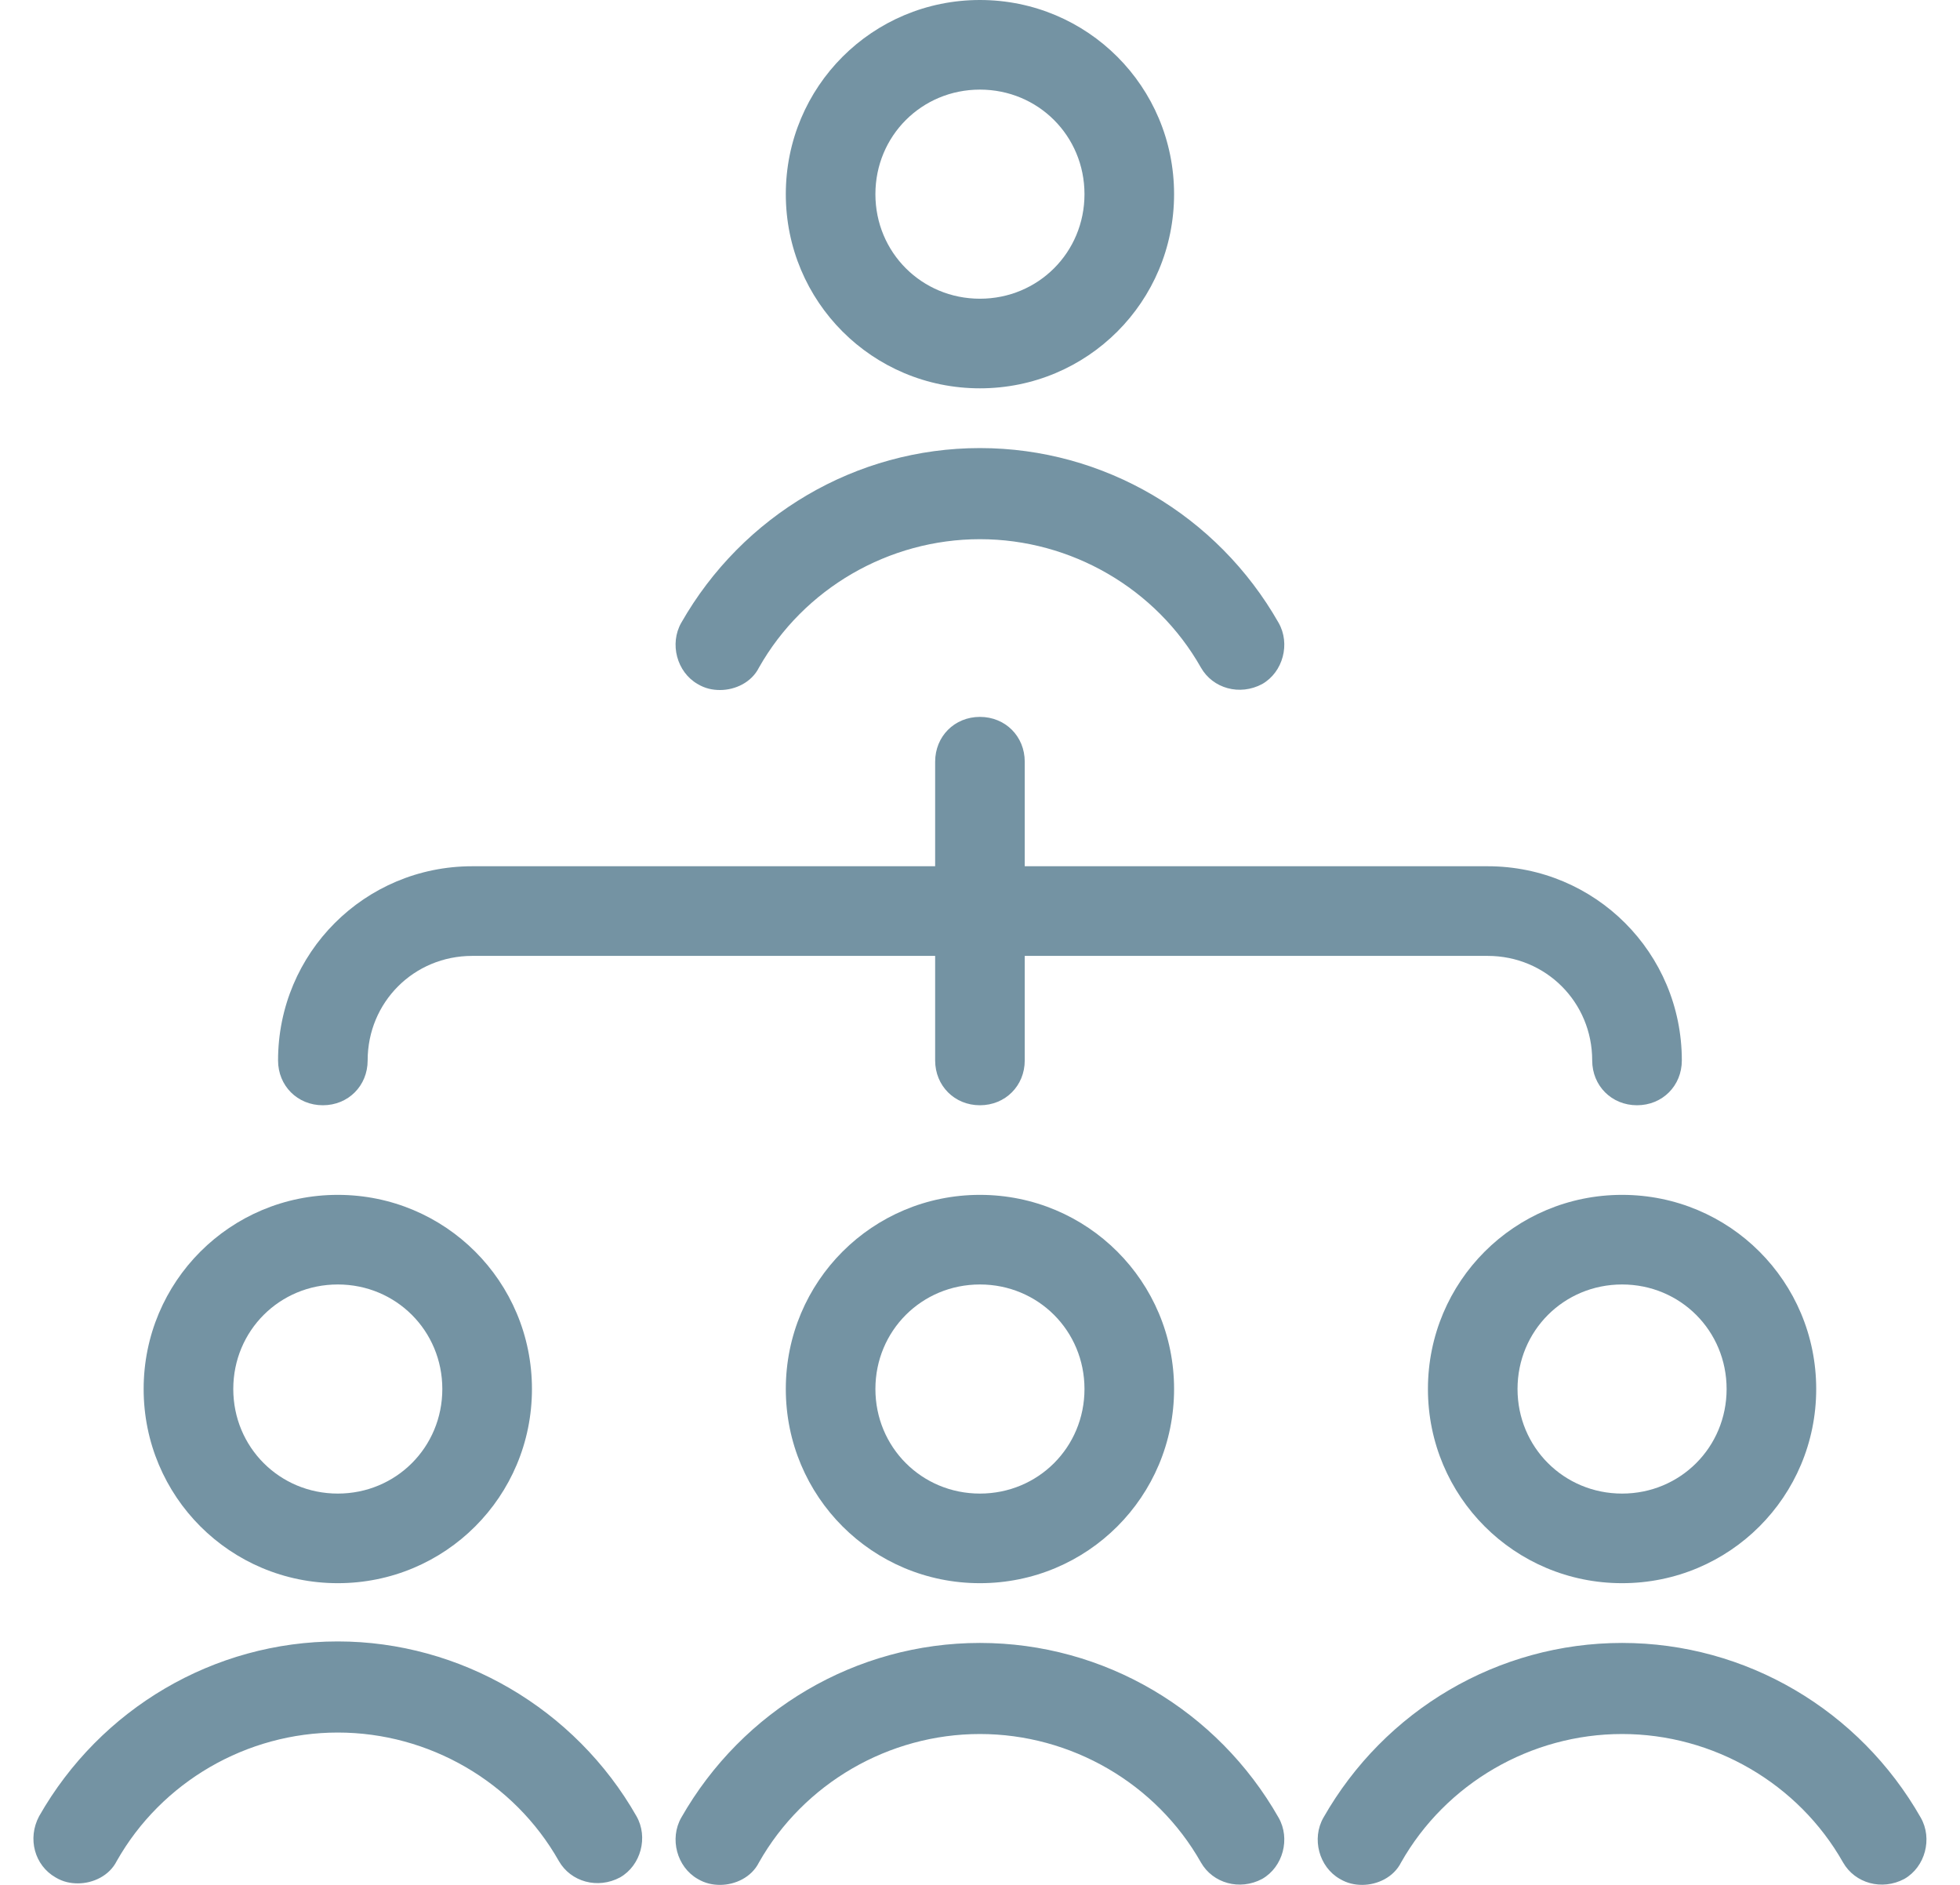 <svg width="52" height="50" viewBox="0 0 52 50" fill="none" xmlns="http://www.w3.org/2000/svg">
<path d="M31.149 5.151C31.149 2.298 28.851 0 25.998 0C23.146 0 20.848 2.298 20.848 5.151C20.848 8.003 23.146 10.301 25.998 10.301C28.851 10.301 31.149 8.003 31.149 5.151ZM23.225 5.151C23.225 3.605 24.453 2.377 25.998 2.377C27.544 2.377 28.772 3.605 28.772 5.151C28.772 6.696 27.544 7.924 25.998 7.924C24.453 7.924 23.225 6.696 23.225 5.151ZM18.074 16.521C17.758 17.076 17.956 17.829 18.51 18.146C18.708 18.265 18.906 18.304 19.105 18.304C19.501 18.304 19.937 18.106 20.135 17.71C21.323 15.61 23.582 14.303 25.998 14.303C28.415 14.303 30.674 15.61 31.862 17.71C32.179 18.265 32.892 18.463 33.486 18.146C34.041 17.829 34.239 17.076 33.922 16.521C32.298 13.669 29.287 11.886 25.998 11.886C22.71 11.886 19.699 13.669 18.074 16.521ZM31.149 36.846C31.149 33.994 28.851 31.696 25.998 31.696C23.146 31.696 20.848 33.994 20.848 36.846C20.848 39.699 23.146 41.997 25.998 41.997C28.851 41.997 31.149 39.699 31.149 36.846ZM23.225 36.846C23.225 35.301 24.453 34.073 25.998 34.073C27.544 34.073 28.772 35.301 28.772 36.846C28.772 38.391 27.544 39.62 25.998 39.62C24.453 39.62 23.225 38.391 23.225 36.846ZM25.998 43.582C22.71 43.582 19.699 45.364 18.074 48.217C17.758 48.772 17.956 49.525 18.51 49.842C18.708 49.96 18.906 50 19.105 50C19.501 50 19.937 49.802 20.135 49.406C21.323 47.306 23.582 45.998 25.998 45.998C28.415 45.998 30.674 47.306 31.862 49.406C32.179 49.96 32.892 50.158 33.486 49.842C34.041 49.525 34.239 48.772 33.922 48.217C32.298 45.364 29.287 43.582 25.998 43.582ZM3.811 36.846C3.811 39.699 6.109 41.997 8.962 41.997C11.815 41.997 14.113 39.699 14.113 36.846C14.113 33.994 11.815 31.696 8.962 31.696C6.109 31.696 3.811 33.994 3.811 36.846ZM11.735 36.846C11.735 38.391 10.507 39.62 8.962 39.62C7.417 39.62 6.189 38.391 6.189 36.846C6.189 35.301 7.417 34.073 8.962 34.073C10.507 34.073 11.735 35.301 11.735 36.846ZM1.474 49.802C1.672 49.921 1.87 49.96 2.068 49.96C2.464 49.96 2.9 49.762 3.098 49.366C4.287 47.266 6.545 45.959 8.962 45.959C11.379 45.959 13.637 47.266 14.826 49.366C15.143 49.921 15.856 50.119 16.45 49.802C17.005 49.485 17.203 48.732 16.886 48.178C15.261 45.325 12.211 43.542 8.962 43.542C5.673 43.542 2.662 45.325 1.038 48.178C0.721 48.772 0.919 49.485 1.474 49.802ZM43.035 41.997C45.887 41.997 48.185 39.699 48.185 36.846C48.185 33.994 45.887 31.696 43.035 31.696C40.182 31.696 37.884 33.994 37.884 36.846C37.884 39.699 40.182 41.997 43.035 41.997ZM43.035 34.073C44.58 34.073 45.808 35.301 45.808 36.846C45.808 38.391 44.58 39.62 43.035 39.62C41.49 39.62 40.261 38.391 40.261 36.846C40.261 35.301 41.49 34.073 43.035 34.073ZM43.035 43.582C39.746 43.582 36.735 45.364 35.111 48.217C34.794 48.772 34.992 49.525 35.547 49.842C35.745 49.96 35.943 50 36.141 50C36.537 50 36.973 49.802 37.171 49.406C38.36 47.306 40.618 45.998 43.035 45.998C45.452 45.998 47.71 47.306 48.898 49.406C49.215 49.96 49.929 50.158 50.523 49.842C51.078 49.525 51.276 48.772 50.959 48.217C49.334 45.364 46.323 43.582 43.035 43.582ZM42.242 28.13C42.242 28.803 42.758 29.319 43.431 29.319C44.105 29.319 44.62 28.803 44.62 28.13C44.62 25.277 42.322 22.979 39.469 22.979H27.187V20.206C27.187 19.532 26.672 19.017 25.998 19.017C25.325 19.017 24.81 19.532 24.81 20.206V22.979H12.528C9.675 22.979 7.377 25.277 7.377 28.13C7.377 28.803 7.892 29.319 8.566 29.319C9.239 29.319 9.754 28.803 9.754 28.13C9.754 26.585 10.982 25.357 12.528 25.357H24.81V28.13C24.81 28.803 25.325 29.319 25.998 29.319C26.672 29.319 27.187 28.803 27.187 28.13V25.357H39.469C41.014 25.357 42.242 26.585 42.242 28.13Z" fill="#7493A3"/>
</svg>
